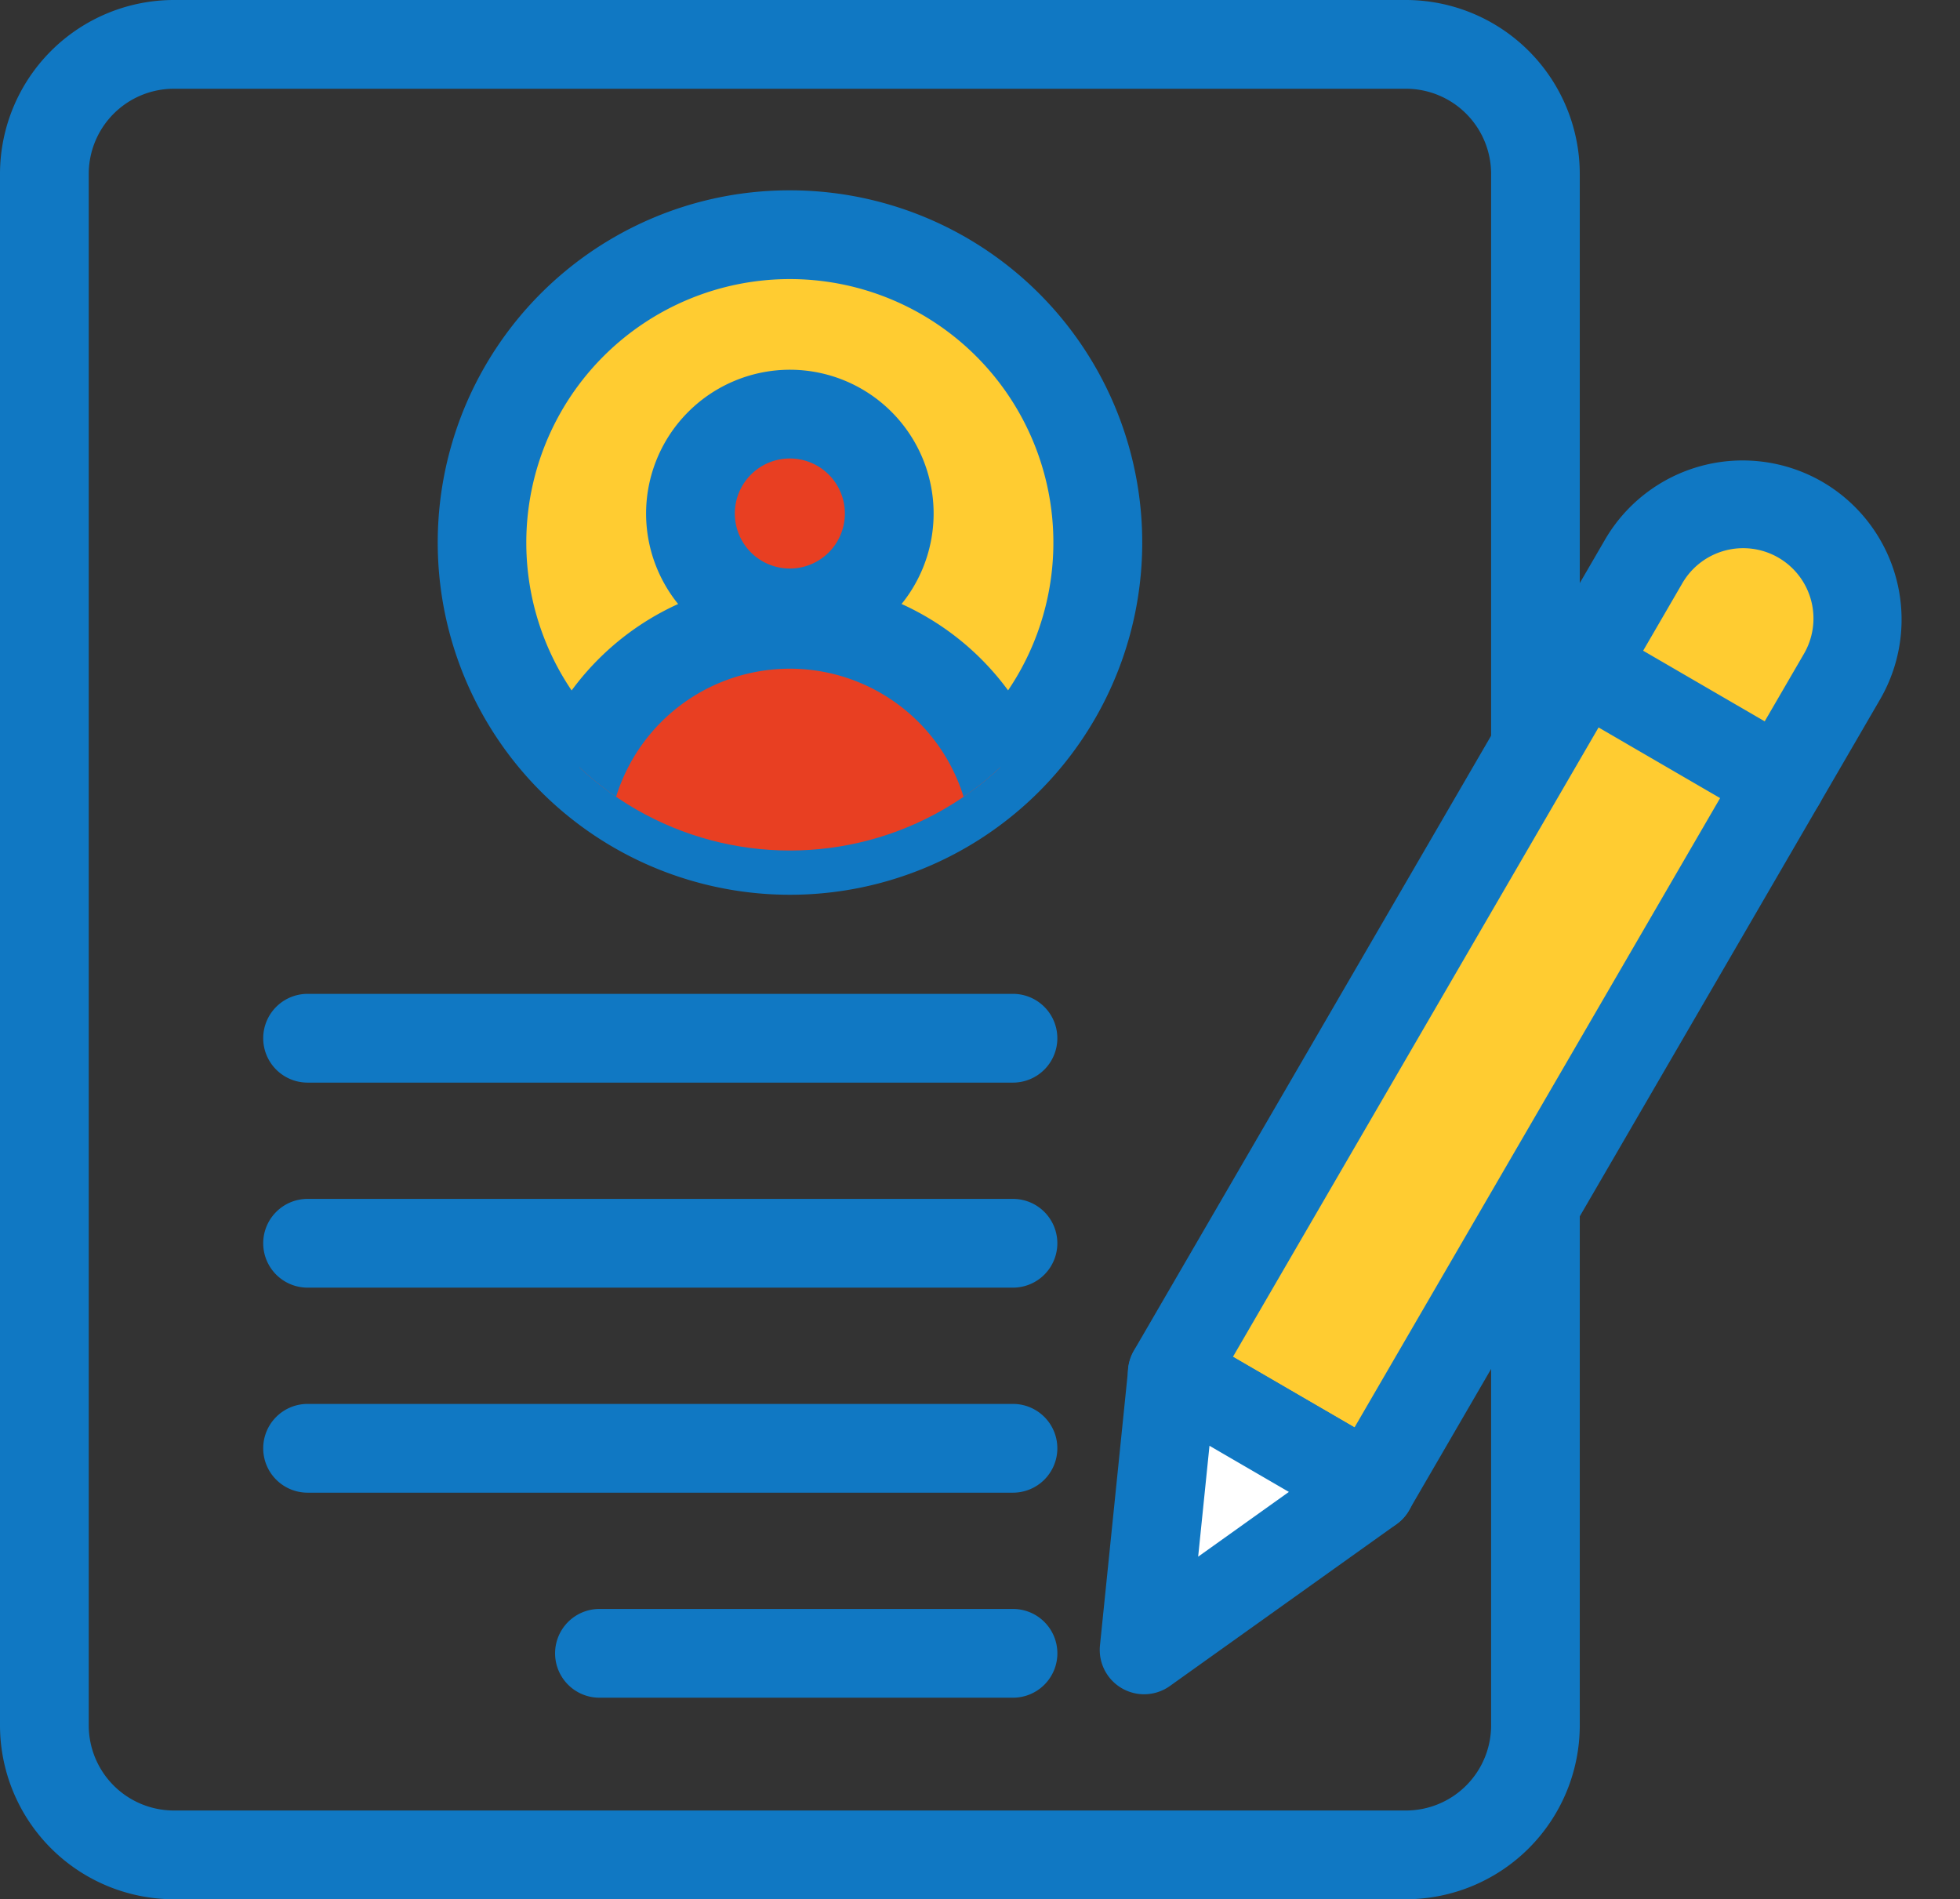 <svg xmlns="http://www.w3.org/2000/svg" xmlns:xlink="http://www.w3.org/1999/xlink" width="110.431" height="107" viewBox="0 0 110.431 107">
  <rect x="0" y="0" width="110.431" height="107" fill="#333333" stroke="none"/>
  <defs>
    <clipPath id="clip-path">
      <ellipse id="楕円形_37" data-name="楕円形 37" cx="17.347" cy="17.347" rx="17.347" ry="17.347" fill="none" stroke="#1078c3" stroke-width="5"/>
    </clipPath>
  </defs>
  <g id="グループ_102" data-name="グループ 102" transform="translate(2.5 2.5)">
    <path id="長方形_75" data-name="長方形 75" d="M7.3-2.5H76.708a9.807,9.807,0,0,1,9.8,9.8V94.7a9.807,9.807,0,0,1-9.8,9.8H7.3a9.807,9.807,0,0,1-9.8-9.8V7.3A9.807,9.807,0,0,1,7.3-2.5Zm69.413,102a4.8,4.8,0,0,0,4.8-4.8V7.3a4.8,4.8,0,0,0-4.8-4.8H7.3A4.8,4.8,0,0,0,2.5,7.3V94.7a4.8,4.8,0,0,0,4.8,4.8Z" transform="translate(0 0)" fill="#1078c3"/>
    <ellipse id="楕円形_34" data-name="楕円形 34" cx="17.347" cy="17.347" rx="17.347" ry="17.347" transform="translate(24.655 10.723)" fill="#ffcc31"/>
    <path id="楕円形_34_-_アウトライン" data-name="楕円形 34 - アウトライン" d="M17.347-2.5A19.842,19.842,0,0,1,31.381,31.381,19.847,19.847,0,1,1,9.621-.939,19.725,19.725,0,0,1,17.347-2.5Zm0,34.694a14.847,14.847,0,0,0,10.5-25.345,14.847,14.847,0,1,0-21,21A14.75,14.75,0,0,0,17.347,32.194Z" transform="translate(24.655 10.723)" fill="#1078c3"/>
    <ellipse id="楕円形_35" data-name="楕円形 35" cx="5.6" cy="5.6" rx="5.6" ry="5.6" transform="translate(36.402 20.83)" fill="#e83f22"/>
    <path id="楕円形_35_-_アウトライン" data-name="楕円形 35 - アウトライン" d="M5.6-2.5A8.1,8.1,0,1,1-2.5,5.6,8.109,8.109,0,0,1,5.6-2.5Zm0,11.2A3.1,3.1,0,1,0,2.5,5.6,3.1,3.1,0,0,0,5.6,8.7Z" transform="translate(36.402 20.83)" fill="#1078c3"/>
    <g id="グループ_101" data-name="グループ 101" transform="translate(24.655 10.723)">
      <g id="グループ_100" data-name="グループ 100" transform="translate(0 0)" clip-path="url(#clip-path)">
        <ellipse id="楕円形_36" data-name="楕円形 36" cx="12.748" cy="12.748" rx="12.748" ry="12.748" transform="translate(4.599 21.946)" fill="#e83f22"/>
        <path id="楕円形_36_-_アウトライン" data-name="楕円形 36 - アウトライン" d="M12.748-2.5A15.248,15.248,0,0,1,28,12.748,15.248,15.248,0,0,1,12.748,28,15.248,15.248,0,0,1-2.5,12.748,15.248,15.248,0,0,1,12.748-2.5Zm0,25.5A10.248,10.248,0,1,0,2.5,12.748,10.26,10.26,0,0,0,12.748,23Z" transform="translate(4.599 21.946)" fill="#1078c3"/>
      </g>
    </g>
    <path id="線_35" data-name="線 35" d="M39.743,2.5H0A2.5,2.5,0,0,1-2.5,0,2.5,2.5,0,0,1,0-2.5H39.743a2.5,2.5,0,0,1,2.5,2.5A2.5,2.5,0,0,1,39.743,2.5Z" transform="translate(14.83 55.992)" fill="#1078c3"/>
    <path id="線_36" data-name="線 36" d="M39.743,2.5H0A2.5,2.5,0,0,1-2.5,0,2.5,2.5,0,0,1,0-2.5H39.743a2.5,2.5,0,0,1,2.5,2.5A2.5,2.5,0,0,1,39.743,2.5Z" transform="translate(14.83 67.543)" fill="#1078c3"/>
    <path id="線_37" data-name="線 37" d="M39.743,2.5H0A2.5,2.5,0,0,1-2.5,0,2.5,2.5,0,0,1,0-2.5H39.743a2.5,2.5,0,0,1,2.5,2.5A2.5,2.5,0,0,1,39.743,2.5Z" transform="translate(14.83 79.094)" fill="#1078c3"/>
    <path id="線_38" data-name="線 38" d="M23.3,2.5H0A2.5,2.5,0,0,1-2.5,0,2.5,2.5,0,0,1,0-2.5H23.3A2.5,2.5,0,0,1,25.8,0,2.5,2.5,0,0,1,23.3,2.5Z" transform="translate(31.275 90.645)" fill="#1078c3"/>
    <path id="長方形_76" data-name="長方形 76" d="M6.461,0h0a6.461,6.461,0,0,1,6.461,6.461V59.307a0,0,0,0,1,0,0H0a0,0,0,0,1,0,0V6.461A6.461,6.461,0,0,1,6.461,0Z" transform="translate(93.341 23.566) rotate(30.156)" fill="#ffcc31"/>
    <path id="長方形_76_-_アウトライン" data-name="長方形 76 - アウトライン" d="M6.461-2.5a8.971,8.971,0,0,1,8.961,8.961V59.307a2.5,2.5,0,0,1-2.5,2.5H0a2.5,2.5,0,0,1-2.5-2.5V6.461A8.971,8.971,0,0,1,6.461-2.5Zm3.961,59.307V6.461a3.961,3.961,0,1,0-7.921,0V56.807Z" transform="translate(93.341 23.566) rotate(30.156)" fill="#1078c3"/>
    <path id="線_39" data-name="線 39" d="M11.17,8.992a2.488,2.488,0,0,1-1.254-.339L-1.256,2.162a2.5,2.5,0,0,1-.906-3.418,2.5,2.5,0,0,1,3.418-.906L12.428,4.33A2.5,2.5,0,0,1,11.17,8.992Z" transform="translate(86.66 35.065)" fill="#1078c3"/>
    <path id="パス_302" data-name="パス 302" d="M131.8,139.125l-1.593,15.6,12.766-9.112Z" transform="translate(-68.248 -64.28)" fill="#fff"/>
    <path id="パス_302_-_アウトライン" data-name="パス 302 - アウトライン" d="M131.8,136.625a2.5,2.5,0,0,1,1.256.338l11.172,6.491a2.5,2.5,0,0,1,.2,4.2l-12.766,9.112a2.5,2.5,0,0,1-3.939-2.289l1.593-15.6a2.5,2.5,0,0,1,2.487-2.246Zm6.567,9.207-4.474-2.6-.638,6.248Z" transform="translate(-68.248 -64.28)" fill="#1078c3"/>
  </g>
</svg>
